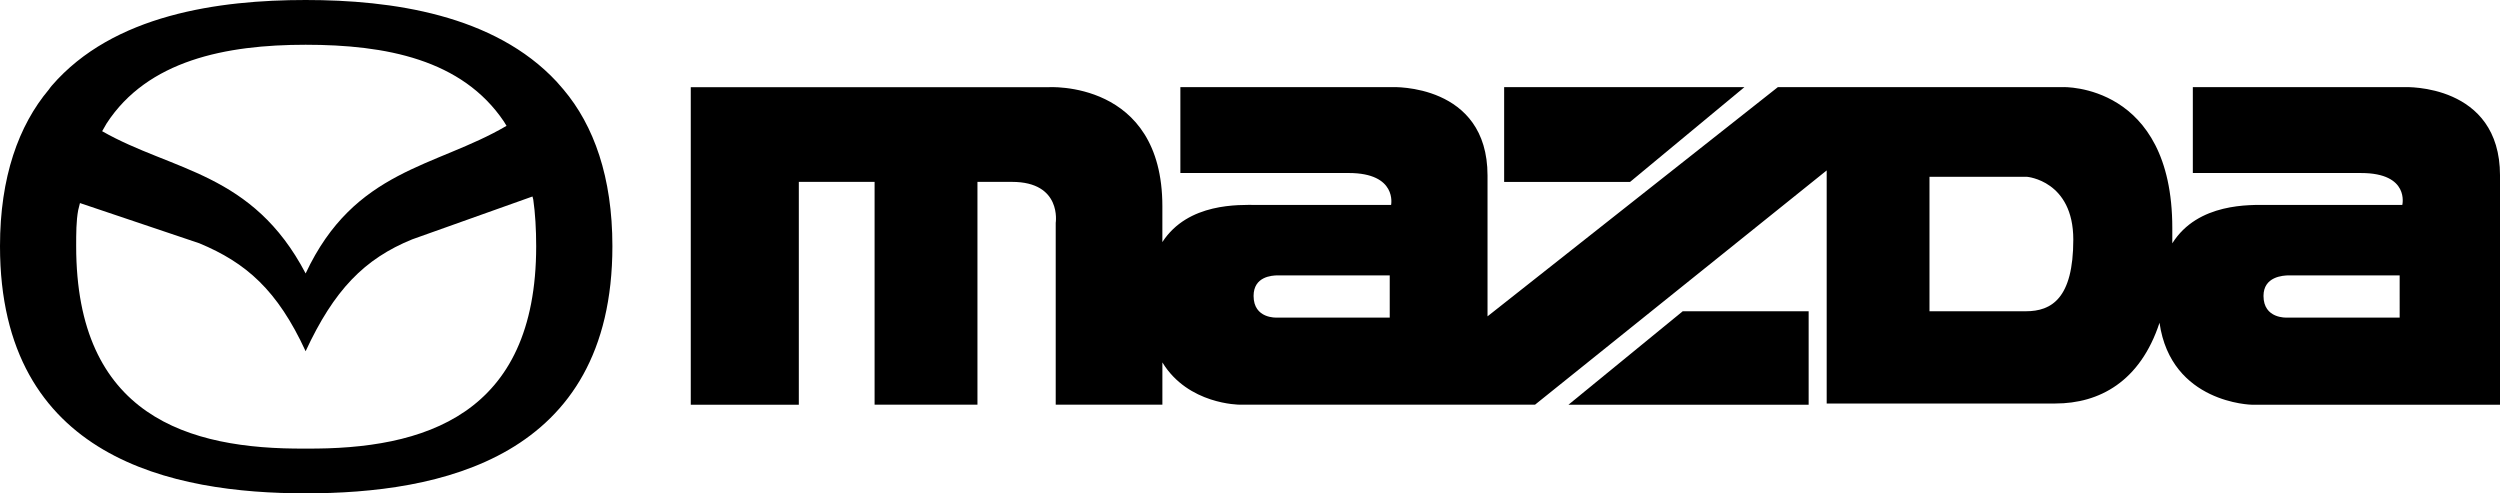 <svg xmlns="http://www.w3.org/2000/svg" xmlns:xlink="http://www.w3.org/1999/xlink" id="Layer_1" x="0px" y="0px" width="158.414px" height="31.261px" viewBox="0 0 158.414 31.261" xml:space="preserve"><g>	<path fill="none" d="M19.367,28.426c7.494,0.062,14.609-2.095,14.609-12.822c0-1.049-0.06-2.103-0.185-2.959  c-0.012-0.07-0.033-0.135-0.05-0.193c-2.54,0.901-5.079,1.812-7.622,2.716c-3.033,1.235-4.953,3.21-6.753,7.089  c-1.789-3.879-3.772-5.606-6.736-6.841c-2.522-0.85-5.039-1.7-7.563-2.548c-0.038,0.148-0.074,0.302-0.112,0.448  c-0.128,0.683-0.128,1.482-0.128,2.283C4.827,26.331,11.884,28.487,19.367,28.426z"></path>	<path fill="none" d="M19.367,17.326c3.099-6.615,8.228-6.71,12.73-9.353c-0.049-0.086-0.112-0.175-0.163-0.268  c-2.654-3.943-7.485-4.87-12.567-4.87c-5.064,0-10.021,0.989-12.617,4.994C6.652,7.994,6.562,8.153,6.474,8.313  C10.934,10.857,16.002,10.904,19.367,17.326z"></path>	<path fill="none" d="M79.434,18.752c0,1.457,1.462,1.372,1.462,1.372h7.165v-2.675h-7.082  C80.575,17.449,79.434,17.531,79.434,18.752z"></path>	<path fill="none" d="M143.428,18.752c0,1.457,1.469,1.372,1.469,1.372h7.159v-2.675h-7.001  C144.65,17.449,143.428,17.531,143.428,18.752z"></path>	<path fill="none" d="M128.447,11.204h-6.185v8.519h6.106c1.63,0,3.006-0.812,3.006-4.54  C131.375,11.444,128.447,11.204,128.447,11.204z"></path>	<path d="M19.367,31.261c8.426,0,19.438-2.158,19.438-15.662c0-4.378-1.176-7.649-3.1-9.927c-0.145-0.161-0.289-0.33-0.429-0.493  C31.312,0.92,24.82,0,19.367,0c-5.5,0-12.187,0.92-16.083,5.426c-0.07,0.079-0.127,0.161-0.188,0.246  C1.182,7.949,0,11.221,0,15.599C0,29.103,11.017,31.261,19.367,31.261z M6.75,7.83c2.597-4.005,7.553-4.994,12.617-4.994  c5.082,0,9.913,0.927,12.567,4.87c0.051,0.093,0.114,0.182,0.163,0.268c-4.503,2.643-9.632,2.737-12.73,9.353  c-3.365-6.422-8.434-6.469-12.894-9.013C6.562,8.153,6.652,7.994,6.75,7.83z M4.955,13.315c0.038-0.146,0.074-0.3,0.112-0.448  c2.524,0.848,5.041,1.698,7.563,2.548c2.964,1.234,4.947,2.962,6.736,6.841c1.8-3.879,3.72-5.854,6.753-7.089  c2.543-0.904,5.082-1.814,7.622-2.716c0.017,0.059,0.038,0.123,0.05,0.193c0.125,0.856,0.185,1.91,0.185,2.959  c0,10.728-7.115,12.884-14.609,12.822c-7.483,0.062-14.54-2.095-14.54-12.827C4.827,14.798,4.827,13.998,4.955,13.315z"></path>	<polygon points="103.289,11.528 110.537,5.521 95.311,5.521 95.311,11.528  "></polygon>	<path d="M152.389,5.521h-13.439v5.443h10.664c3.098,0,2.609,2.022,2.609,2.022h-8.549c-1.056,0-4.398-0.159-6.025,2.432v-0.97  c0-9.168-6.922-8.928-6.922-8.928h-18.07L94.258,20.045v-8.923c0-5.842-6.031-5.602-6.031-5.602H74.795v5.443H85.46  c3.098,0,2.688,2.022,2.688,2.022h-8.547c-1.06,0-4.316-0.159-5.947,2.354V13.07c0-8.028-7.249-7.545-7.249-7.545H43.771v20.121  h6.847V11.525h4.801v14.117h6.518V11.525h2.19c3.178,0,2.769,2.596,2.769,2.596v11.521h6.759v-2.678  c1.631,2.678,4.888,2.678,4.888,2.678h18.726l18.48-14.843v14.769h14.493c2.772,0,5.37-1.379,6.597-5.116  c0.73,5.116,5.856,5.194,5.856,5.194h15.72V11.122C158.414,5.28,152.389,5.521,152.389,5.521z M88.061,20.124h-7.165  c0,0-1.462,0.085-1.462-1.372c0-1.221,1.142-1.303,1.545-1.303h7.082V20.124z M128.369,19.723h-6.106v-8.519h6.185  c0,0,2.928,0.24,2.928,3.979C131.375,18.91,129.999,19.723,128.369,19.723z M152.056,20.124h-7.159c0,0-1.469,0.085-1.469-1.372  c0-1.221,1.223-1.303,1.627-1.303h7.001V20.124z"></path>	<polygon points="106.627,19.723 99.387,25.645 114.606,25.645 114.606,19.723  "></polygon></g></svg>